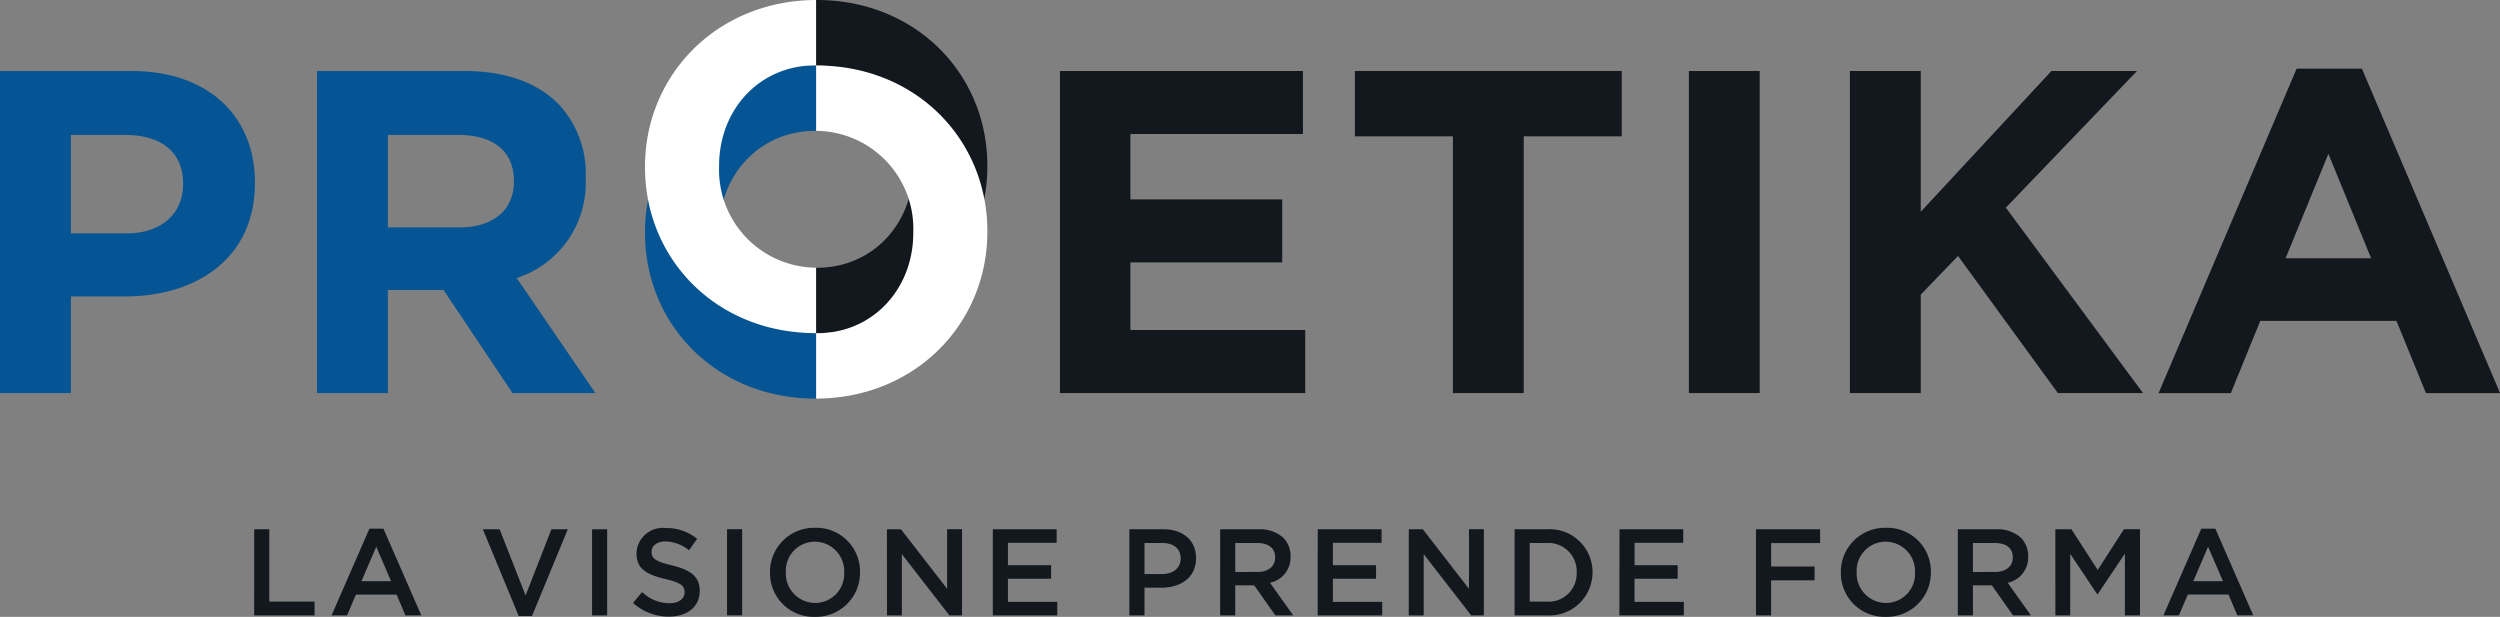 <svg xmlns="http://www.w3.org/2000/svg" xmlns:xlink="http://www.w3.org/1999/xlink" width="223.466" height="55.137" viewBox="0 0 223.466 55.137">
  <rect x="0" y="0" width="223.466" height="55.137" fill="#808080" stroke="none"/>
  <defs>
    <clipPath id="clip-path">
      <path id="Path_11095" data-name="Path 11095" d="M0,22.964H223.466V-32.173H0Z" transform="translate(0 32.173)" fill="none"/>
    </clipPath>
  </defs>
  <g id="Group_9299" data-name="Group 9299" transform="translate(0 32.173)">
    <g id="Group_9289" data-name="Group 9289" transform="translate(0 -32.173)" clip-path="url(#clip-path)">
      <g id="Group_9286" data-name="Group 9286" transform="translate(22.719 47.177)">
        <path id="Path_11092" data-name="Path 11092" d="M72.192,1.988l1.32-3.08,1.332,3.08ZM69.52,5.044h1.385L71.7,3.184h3.642l.78,1.859h1.428L74.161-2.708H72.907Zm-9.657,0h1.328v-5.5L63.6,3.152h.045l2.43-3.628v5.52h1.35v-7.7H65.99L63.647.985,61.3-2.653h-1.44Zm-7.371-3.88V-1.424h1.971c1,0,1.594.452,1.594,1.277v.022c0,.781-.615,1.289-1.584,1.289Zm-1.35,3.88h1.35V2.36h1.695l1.892,2.684h1.594L55.6,2.128A2.306,2.306,0,0,0,57.431-.2V-.225a2.324,2.324,0,0,0-.638-1.661,3.107,3.107,0,0,0-2.221-.768H51.142ZM44.719,3.935a2.64,2.64,0,0,1-2.62-2.74V1.172a2.6,2.6,0,0,1,2.6-2.716,2.637,2.637,0,0,1,2.617,2.739v.022a2.6,2.6,0,0,1-2.595,2.718M44.7,5.175a3.942,3.942,0,0,0,4.034-3.981V1.172a3.9,3.9,0,0,0-4.012-3.957,3.943,3.943,0,0,0-4.036,3.979v.022A3.906,3.906,0,0,0,44.7,5.175M33.1,5.044h1.352V1.909H38.34V.679H34.456v-2.1h4.377V-2.653H33.1Zm-12.209,0h5.763V3.835h-4.41V1.767h3.859V.559H22.249v-2H26.6V-2.653H20.9Zm-8.017-1.23V-1.424H14.4a2.528,2.528,0,0,1,2.673,2.619v.022a2.509,2.509,0,0,1-2.673,2.6Zm-1.352,1.23H14.4a3.854,3.854,0,0,0,4.092-3.849V1.172A3.837,3.837,0,0,0,14.4-2.653H11.526Zm-9.46,0H3.4V-.432L7.643,5.044H8.776v-7.7H7.446V2.668L3.321-2.653H2.066Zm-8.139,0H-.309V3.835h-4.41V1.767H-.859V.559H-4.719v-2H-.364V-2.653H-6.073Zm-7.368-3.88V-1.424h1.967c1,0,1.6.452,1.6,1.277v.022c0,.781-.617,1.289-1.584,1.289Zm-1.354,3.88h1.354V2.36h1.693l1.892,2.684h1.594L-10.34,2.128A2.307,2.307,0,0,0-8.5-.2V-.225A2.332,2.332,0,0,0-9.14-1.885a3.114,3.114,0,0,0-2.223-.768h-3.431ZM-21.558,1.35V-1.424h1.573c1.011,0,1.661.473,1.661,1.376v.021c0,.805-.638,1.378-1.661,1.378ZM-22.91,5.044h1.352V2.569h1.529c1.695,0,3.08-.9,3.08-2.629V-.082c0-1.549-1.133-2.571-2.925-2.571H-22.91Zm-12.207,0h5.762V3.835h-4.41V1.767h3.859V.559h-3.859v-2h4.355V-2.653h-5.707Zm-9.458,0h1.33V-.432L-39,5.044h1.133v-7.7H-39.2V2.668l-4.127-5.321h-1.253ZM-51,3.935a2.638,2.638,0,0,1-2.617-2.74V1.172a2.6,2.6,0,0,1,2.6-2.716A2.639,2.639,0,0,1-48.4,1.194v.022A2.6,2.6,0,0,1-51,3.935m-.021,1.241a3.943,3.943,0,0,0,4.036-3.981V1.172A3.906,3.906,0,0,0-51-2.785a3.942,3.942,0,0,0-4.034,3.979v.022a3.906,3.906,0,0,0,4.014,3.959m-7.853-.132h1.35v-7.7h-1.35Zm-5.193.11c1.62,0,2.751-.855,2.751-2.3V2.834c0-1.277-.848-1.859-2.475-2.257-1.474-.351-1.827-.615-1.827-1.21V-.653c0-.506.463-.913,1.254-.913a3.493,3.493,0,0,1,2.091.792l.725-1.023a4.278,4.278,0,0,0-2.793-.965,2.351,2.351,0,0,0-2.627,2.23v.022c0,1.419.922,1.9,2.56,2.3,1.433.332,1.739.629,1.739,1.179v.022c0,.583-.528.968-1.366.968a3.547,3.547,0,0,1-2.43-1l-.812.968a4.745,4.745,0,0,0,3.21,1.229m-6.872-.11h1.35v-7.7h-1.35Zm-6.555.055h1.186l3.2-7.751h-1.464l-2.308,5.914L-79.2-2.653h-1.5ZM-91.549,1.988l1.32-3.08,1.328,3.08Zm-2.673,3.056h1.386l.792-1.859h3.638l.781,1.859H-86.2l-3.386-7.751h-1.253Zm-6.919,0h5.4V3.813h-4.046V-2.653h-1.352Z" transform="translate(101.141 2.785)" fill="#12181e"/>
      </g>
      <g id="Group_9287" data-name="Group 9287" transform="translate(0 6.346)">
        <path id="Path_11093" data-name="Path 11093" d="M4.728,6.046c3.167,0,5.02-1.892,5.02-4.358V1.606c0-2.838-1.974-4.36-5.143-4.36H-.288v8.8ZM-6.624-8.471H5.139c6.871,0,11.025,4.07,11.025,9.954v.082c0,6.663-5.184,10.118-11.642,10.118H-.288v8.636H-6.624Z" transform="translate(6.624 8.471)" fill="#055493"/>
      </g>
      <g id="Group_9288" data-name="Group 9288" transform="translate(28.334 6.345)">
        <path id="Path_11094" data-name="Path 11094" d="M5.311,5.824c3.087,0,4.853-1.645,4.853-4.074V1.67c0-2.715-1.894-4.113-4.977-4.113H-1.106V5.824ZM-7.44-8.16H5.724c3.661,0,6.5,1.028,8.391,2.922A9.039,9.039,0,0,1,16.58,1.341v.082a8.943,8.943,0,0,1-6.17,8.925L17.446,20.63H10.041l-6.17-9.213H-1.106V20.63H-7.44Z" transform="translate(7.44 8.16)" fill="#055493"/>
      </g>
    </g>
    <g id="Group_9290" data-name="Group 9290" transform="translate(94.746 -25.828)">
      <path id="Path_11096" data-name="Path 11096" d="M0,0H21.719V5.635H6.295v5.841H19.866V17.11H6.295v6.044H21.923V28.79H0Z" fill="#12181e"/>
    </g>
    <g id="Group_9291" data-name="Group 9291" transform="translate(121.107 -25.827)">
      <path id="Path_11097" data-name="Path 11097" d="M3.649,2.433H-5.112V-3.408H18.742V2.433H9.981V25.382H3.649Z" transform="translate(5.112 3.408)" fill="#12181e"/>
    </g>
    <path id="Path_11098" data-name="Path 11098" d="M88.087-28.471h6.332V.319H88.087Z" transform="translate(62.875 2.642)" fill="#12181e"/>
    <g id="Group_9292" data-name="Group 9292" transform="translate(165.355 -25.828)">
      <path id="Path_11099" data-name="Path 11099" d="M0,0H6.334V12.586L18.015,0h7.649L13.942,12.216,26.2,28.79H18.591L9.666,16.535,6.334,19.989v8.8H0Z" fill="#12181e"/>
    </g>
    <g id="Group_9293" data-name="Group 9293" transform="translate(192.946 -26.033)">
      <path id="Path_11100" data-name="Path 11100" d="M5.14,0-7.2,29H-.742L1.891,22.54H14.065L16.7,29h6.62V28.99L10.977,0ZM7.98,7.609,11.8,16.946H4.154Z" transform="translate(7.201)" fill="#12181e"/>
    </g>
    <g id="Group_9298" data-name="Group 9298" transform="translate(0 -32.173)" clip-path="url(#clip-path)">
      <g id="Group_9294" data-name="Group 9294" transform="translate(57.655 5.855)">
        <path id="Path_11101" data-name="Path 11101" d="M2.758,6.2V6.118c0-4.934,3.537-8.965,8.636-8.965.015,0,.029,0,.043,0V-8.686C2.573-8.665-3.864-1.971-3.864,6.2v.082c0,8.185,6.375,14.807,15.258,14.807.015,0,.029,0,.043,0V15.245A8.747,8.747,0,0,1,2.758,6.2" transform="translate(3.864 8.686)" fill="#055493"/>
      </g>
      <g id="Group_9295" data-name="Group 9295" transform="translate(57.655 0.001)">
        <path id="Path_11102" data-name="Path 11102" d="M2.758,6.2V6.118c0-4.936,3.537-8.966,8.636-8.966.015,0,.029,0,.043,0V-8.686C2.573-8.665-3.864-1.971-3.864,6.2v.082c0,8.185,6.375,14.807,15.258,14.807l.043,0V15.243A8.746,8.746,0,0,1,2.758,6.2" transform="translate(3.864 8.686)" fill="#fff"/>
      </g>
      <g id="Group_9296" data-name="Group 9296" transform="translate(72.955 0)">
        <path id="Path_11103" data-name="Path 11103" d="M6.373,6.2V6.119C6.373-2.066,0-8.688-8.885-8.688l-.043,0v5.844A8.747,8.747,0,0,1-.248,6.2v.082c0,4.936-3.541,8.966-8.637,8.966-.015,0-.027-.005-.043-.005v5.842c8.864-.021,15.3-6.715,15.3-14.886" transform="translate(8.928 8.688)" fill="#12181e"/>
      </g>
      <g id="Group_9297" data-name="Group 9297" transform="translate(72.955 5.855)">
        <path id="Path_11104" data-name="Path 11104" d="M6.373,6.2V6.118C6.373-2.067,0-8.687-8.885-8.687l-.043,0v5.842A8.746,8.746,0,0,1-.248,6.2v.082c0,4.937-3.541,8.966-8.637,8.966-.015,0-.027-.005-.043-.005v5.844c8.864-.022,15.3-6.716,15.3-14.888" transform="translate(8.928 8.687)" fill="#fff"/>
      </g>
    </g>
  </g>
</svg>
